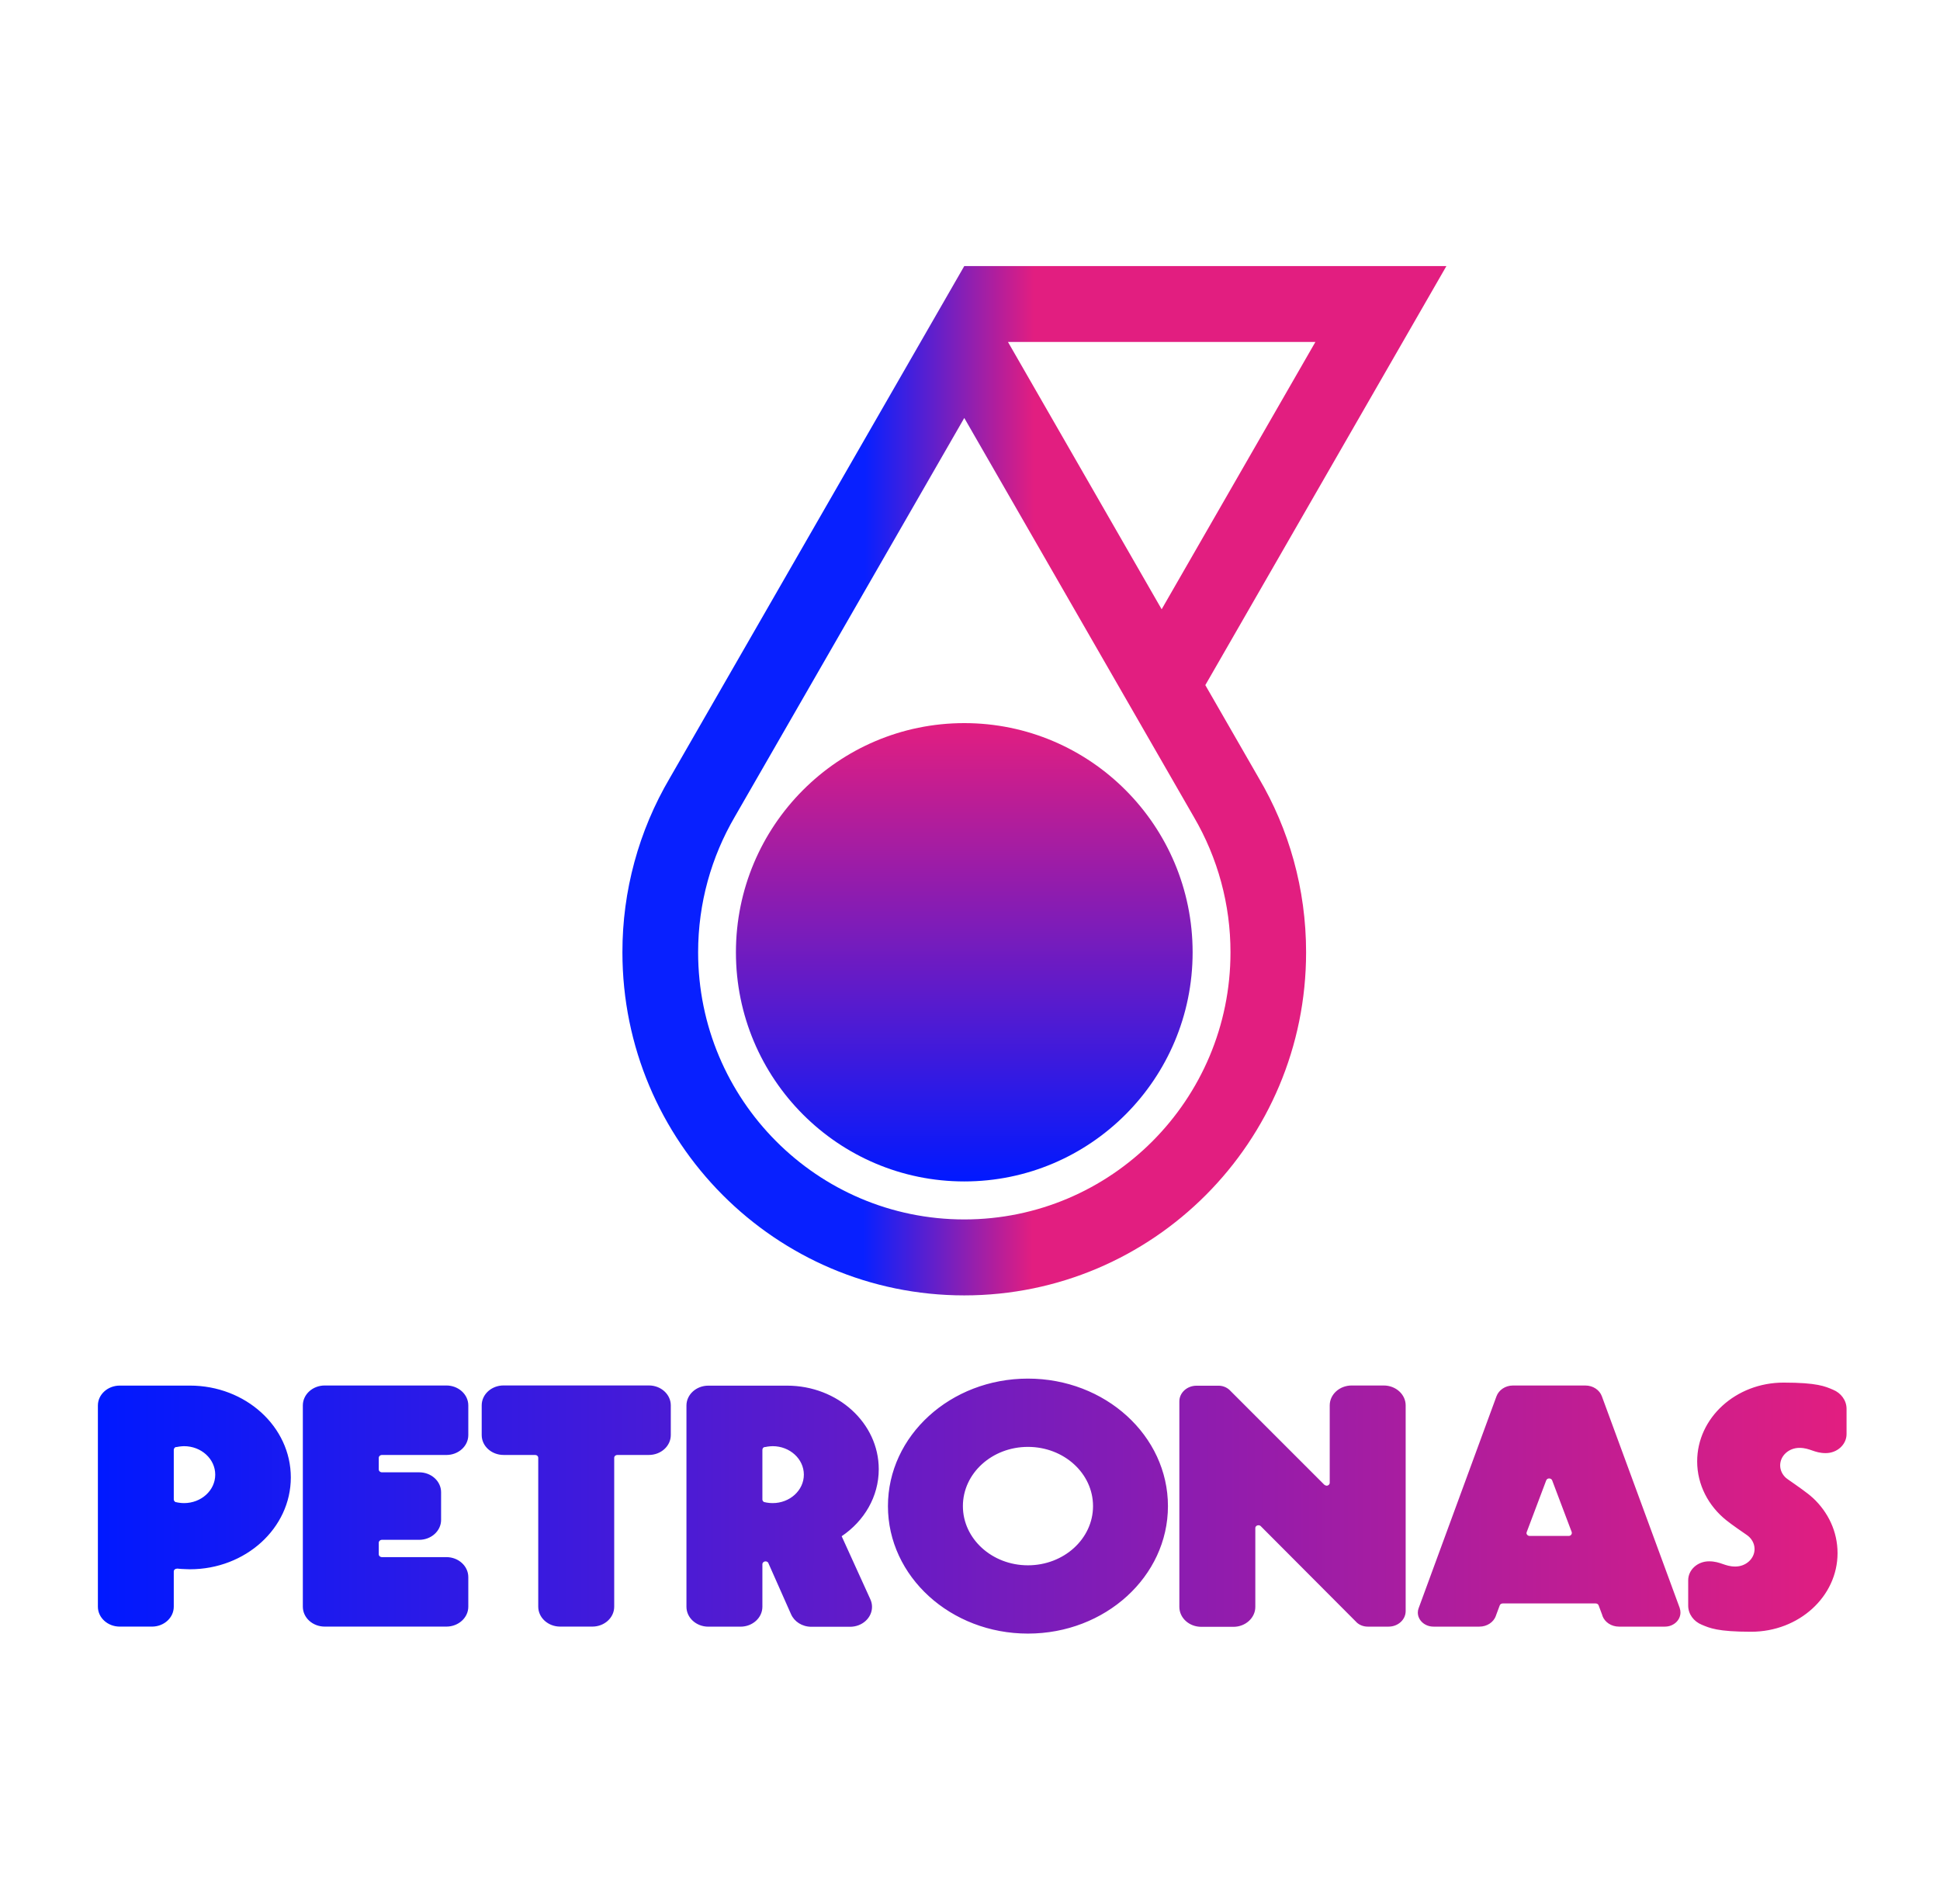 <svg width="436" height="428" viewBox="0 0 436 428" fill="none" xmlns="http://www.w3.org/2000/svg">
<g clip-path="url(#clip0_86_2)">
<path d="M171.341 337.038C171.341 337.22 171.425 337.381 171.536 337.504C171.608 337.567 171.69 337.617 171.778 337.653C171.778 337.653 171.835 337.658 171.862 337.653L171.894 337.658C172.077 337.717 172.265 337.734 172.453 337.771C172.835 337.83 173.233 337.865 173.648 337.865C177.514 337.865 180.66 335.002 180.66 331.468C180.66 327.938 177.516 325.068 173.648 325.068C173.233 325.068 172.835 325.127 172.453 325.169C172.265 325.226 172.077 325.239 171.894 325.271H171.778C171.694 325.327 171.61 325.369 171.536 325.407C171.418 325.536 171.349 325.703 171.341 325.878V337.038ZM172.705 351.368C172.672 351.282 172.616 351.206 172.544 351.148C172.407 351.024 172.227 350.958 172.043 350.966C171.652 350.966 171.341 351.255 171.341 351.605V361.162C171.341 363.641 169.13 365.64 166.421 365.64H159.194C156.477 365.64 154.274 363.639 154.274 361.162V315.939C154.274 313.467 156.477 311.464 159.194 311.464H176.884C188.263 311.464 197.493 319.874 197.493 330.24C197.493 336.413 194.223 341.894 189.159 345.309L195.581 359.433C195.841 359.979 195.979 360.564 195.979 361.186C195.979 363.666 193.763 365.664 191.046 365.664H182.352C180.253 365.664 178.492 364.486 177.77 362.819L172.709 351.408L172.705 351.368ZM99.132 335.422C99.132 332.947 96.929 330.944 94.207 330.944H85.841C85.438 330.944 85.125 330.665 85.125 330.28V327.686C85.125 327.331 85.436 327.047 85.841 327.047H100.322C103.032 327.047 105.247 325.051 105.247 322.576V315.907C105.247 313.432 103.032 311.427 100.322 311.427H72.987C70.27 311.427 68.06 313.432 68.06 315.907V361.147C68.06 363.627 70.27 365.625 72.987 365.625H100.322C103.032 365.625 105.247 363.624 105.247 361.147V354.5C105.247 352.008 103.032 350.007 100.322 350.007H85.841C85.438 350.007 85.125 349.731 85.125 349.358V346.757C85.125 346.409 85.436 346.117 85.841 346.117H94.207C96.931 346.117 99.132 344.107 99.132 341.639V335.422ZM39.053 337.038C39.053 337.22 39.137 337.381 39.26 337.504C39.327 337.562 39.401 337.612 39.48 337.653C39.519 337.653 39.544 337.658 39.584 337.653C39.584 337.653 39.603 337.653 39.611 337.658C39.806 337.717 39.986 337.734 40.196 337.771C40.567 337.83 40.962 337.865 41.352 337.865C45.245 337.865 48.372 335.002 48.372 331.468C48.372 327.938 45.245 325.068 41.352 325.068C40.962 325.068 40.567 325.127 40.196 325.169C39.989 325.226 39.806 325.239 39.611 325.271H39.482C39.411 325.327 39.332 325.369 39.263 325.407C39.135 325.531 39.06 325.7 39.055 325.878V337.038H39.053ZM39.053 353.196V361.149C39.053 363.629 36.857 365.627 34.147 365.627H26.928C24.203 365.627 22 363.627 22 361.149V315.927C22 313.454 24.203 311.451 26.928 311.451H42.678C55.201 311.451 65.36 320.691 65.36 332.095C65.36 343.489 55.201 352.739 42.678 352.739C42.073 352.739 41.456 352.682 40.865 352.67C40.559 352.67 40.248 352.611 39.954 352.593H39.806C39.379 352.593 39.053 352.87 39.053 353.233M120.966 327.684V361.144C120.966 363.624 123.182 365.625 125.899 365.625H133.114C135.843 365.625 138.039 363.622 138.039 361.144V327.676C138.039 327.318 138.35 327.042 138.74 327.042H145.824C148.548 327.042 150.756 325.041 150.756 322.566V315.895C150.756 313.422 148.546 311.417 145.824 311.417H113.179C110.454 311.417 108.258 313.422 108.258 315.895V322.566C108.258 325.041 110.454 327.042 113.179 327.042H120.282C120.66 327.042 120.964 327.318 120.964 327.676M282.124 343.469C282.124 343.119 282.427 342.842 282.825 342.842C283.033 342.842 283.243 342.923 283.359 343.062L304.8 364.575C304.832 364.634 304.884 364.664 304.929 364.713C305.546 365.277 306.431 365.63 307.386 365.63H312.072C314.203 365.63 315.913 364.066 315.913 362.127V315.905C315.913 313.432 313.702 311.429 310.988 311.429H303.78C301.056 311.429 298.845 313.432 298.845 315.905V333.293C298.845 333.644 298.549 333.95 298.159 333.95C297.975 333.947 297.799 333.876 297.665 333.75H297.64L276.425 312.531C276.366 312.471 276.341 312.434 276.287 312.392C275.612 311.794 274.739 311.468 273.837 311.476H268.907C266.788 311.476 265.051 313.052 265.051 314.986V361.194C265.051 363.674 267.255 365.674 269.984 365.674H277.211C279.901 365.674 282.124 363.671 282.124 361.194V343.469ZM231.02 325.229C222.946 325.229 216.403 331.171 216.403 338.542C216.403 345.882 222.946 351.847 231.02 351.847C239.102 351.847 245.65 345.882 245.65 338.542C245.65 331.171 239.102 325.229 231.02 325.229ZM262.487 338.542C262.487 354.357 248.404 367.196 231.02 367.196C213.634 367.196 199.558 354.359 199.558 338.542C199.558 322.709 213.634 309.88 231.02 309.88C248.404 309.88 262.487 322.709 262.487 338.542ZM387.976 341.723C383.967 338.515 381.426 333.755 381.426 328.489C381.426 318.71 390.118 310.779 400.837 310.779C408.415 310.779 410.186 311.627 411.959 312.378C413.748 313.106 415 314.768 415 316.68V322.351C415 324.705 412.893 326.629 410.314 326.629C407.721 326.629 406.785 325.449 404.411 325.449C402.02 325.449 400.079 327.215 400.079 329.386C400.079 330.467 400.57 331.465 401.358 332.174C401.554 332.345 401.773 332.493 401.991 332.653C403.895 333.972 406.434 335.748 407.289 336.583C407.341 336.642 407.37 336.647 407.412 336.677C410.858 339.88 412.975 344.252 412.975 349.106C412.975 358.867 404.293 366.781 393.556 366.781C386.005 366.781 384.224 365.946 382.451 365.2C380.643 364.459 379.408 362.807 379.408 360.902V355.214C379.408 352.865 381.502 350.951 384.093 350.951C386.684 350.951 387.611 352.124 389.997 352.124C392.38 352.124 394.324 350.361 394.324 348.194C394.324 346.893 393.615 345.724 392.548 345.008C391.792 344.492 389.159 342.684 387.976 341.723ZM352.562 345.245H343.774C343.376 345.245 343.065 344.941 343.065 344.593C343.065 344.517 343.085 344.462 343.112 344.391L347.496 332.767C347.545 332.633 347.635 332.517 347.754 332.438C347.872 332.358 348.013 332.317 348.156 332.322C348.482 332.322 348.746 332.498 348.842 332.767L353.236 344.391C353.249 344.457 353.256 344.525 353.256 344.593C353.256 344.941 352.95 345.245 352.562 345.245ZM377.504 361.48H377.518L360.006 313.85C359.488 312.442 358.033 311.432 356.304 311.432H340.024C338.308 311.432 336.846 312.442 336.324 313.85L318.832 361.48C318.71 361.791 318.647 362.122 318.644 362.456C318.644 364.21 320.218 365.63 322.167 365.63H332.494C334.208 365.63 335.672 364.629 336.186 363.219L336.198 363.16C336.198 363.16 336.216 363.16 336.216 363.103L337.051 360.865C337.132 360.601 337.419 360.421 337.725 360.421H358.618C358.932 360.421 359.196 360.598 359.283 360.865L360.12 363.103C360.127 363.103 360.127 363.16 360.127 363.16L360.14 363.219C360.661 364.627 362.128 365.63 363.864 365.63H374.174C376.108 365.63 377.669 364.21 377.669 362.456C377.672 362.124 377.615 361.793 377.504 361.48Z" fill="url(#paint0_linear_86_2)"/>
<path d="M268.033 214.058C268.033 242.505 245.047 265.56 216.714 265.56C188.381 265.56 165.394 242.505 165.394 214.058C165.394 185.612 188.379 162.54 216.714 162.54C245.05 162.54 268.033 185.614 268.033 214.058Z" fill="url(#paint1_linear_86_2)"/>
<path d="M261.072 136.951L226.535 76.867H295.625L261.072 136.951ZM216.714 274.103C183.676 274.103 156.897 247.22 156.897 214.056C156.897 202.97 159.898 192.582 165.112 183.638L216.714 93.949L268.312 183.638C273.711 192.865 276.552 203.365 276.542 214.056C276.544 247.22 249.745 274.103 216.714 274.103ZM270.886 153.999L325.069 59.804H216.714L150.522 174.904C143.538 186.769 139.864 200.29 139.884 214.058C139.884 256.638 174.281 291.175 216.712 291.175C259.146 291.175 293.535 256.64 293.535 214.058C293.535 199.764 289.674 186.375 282.909 174.904L270.886 153.999Z" fill="url(#paint2_linear_86_2)"/>
</g>
<defs>
<linearGradient id="paint0_linear_86_2" x1="22" y1="338.538" x2="415" y2="338.538" gradientUnits="userSpaceOnUse">
<stop stop-color="#0019FF"/>
<stop offset="1" stop-color="#E21E80"/>
</linearGradient>
<linearGradient id="paint1_linear_86_2" x1="216.713" y1="162.54" x2="216.713" y2="265.56" gradientUnits="userSpaceOnUse">
<stop stop-color="#E21E80"/>
<stop offset="1" stop-color="#0019FF"/>
</linearGradient>
<linearGradient id="paint2_linear_86_2" x1="232.476" y1="59.804" x2="194.429" y2="59.739" gradientUnits="userSpaceOnUse">
<stop stop-color="#E21E80"/>
<stop offset="1" stop-color="#0820FF"/>
</linearGradient>
<clipPath id="clip0_86_2">
<rect width="393" height="393" fill="white" transform="translate(22 17)"/>
</clipPath>
</defs>
</svg>
